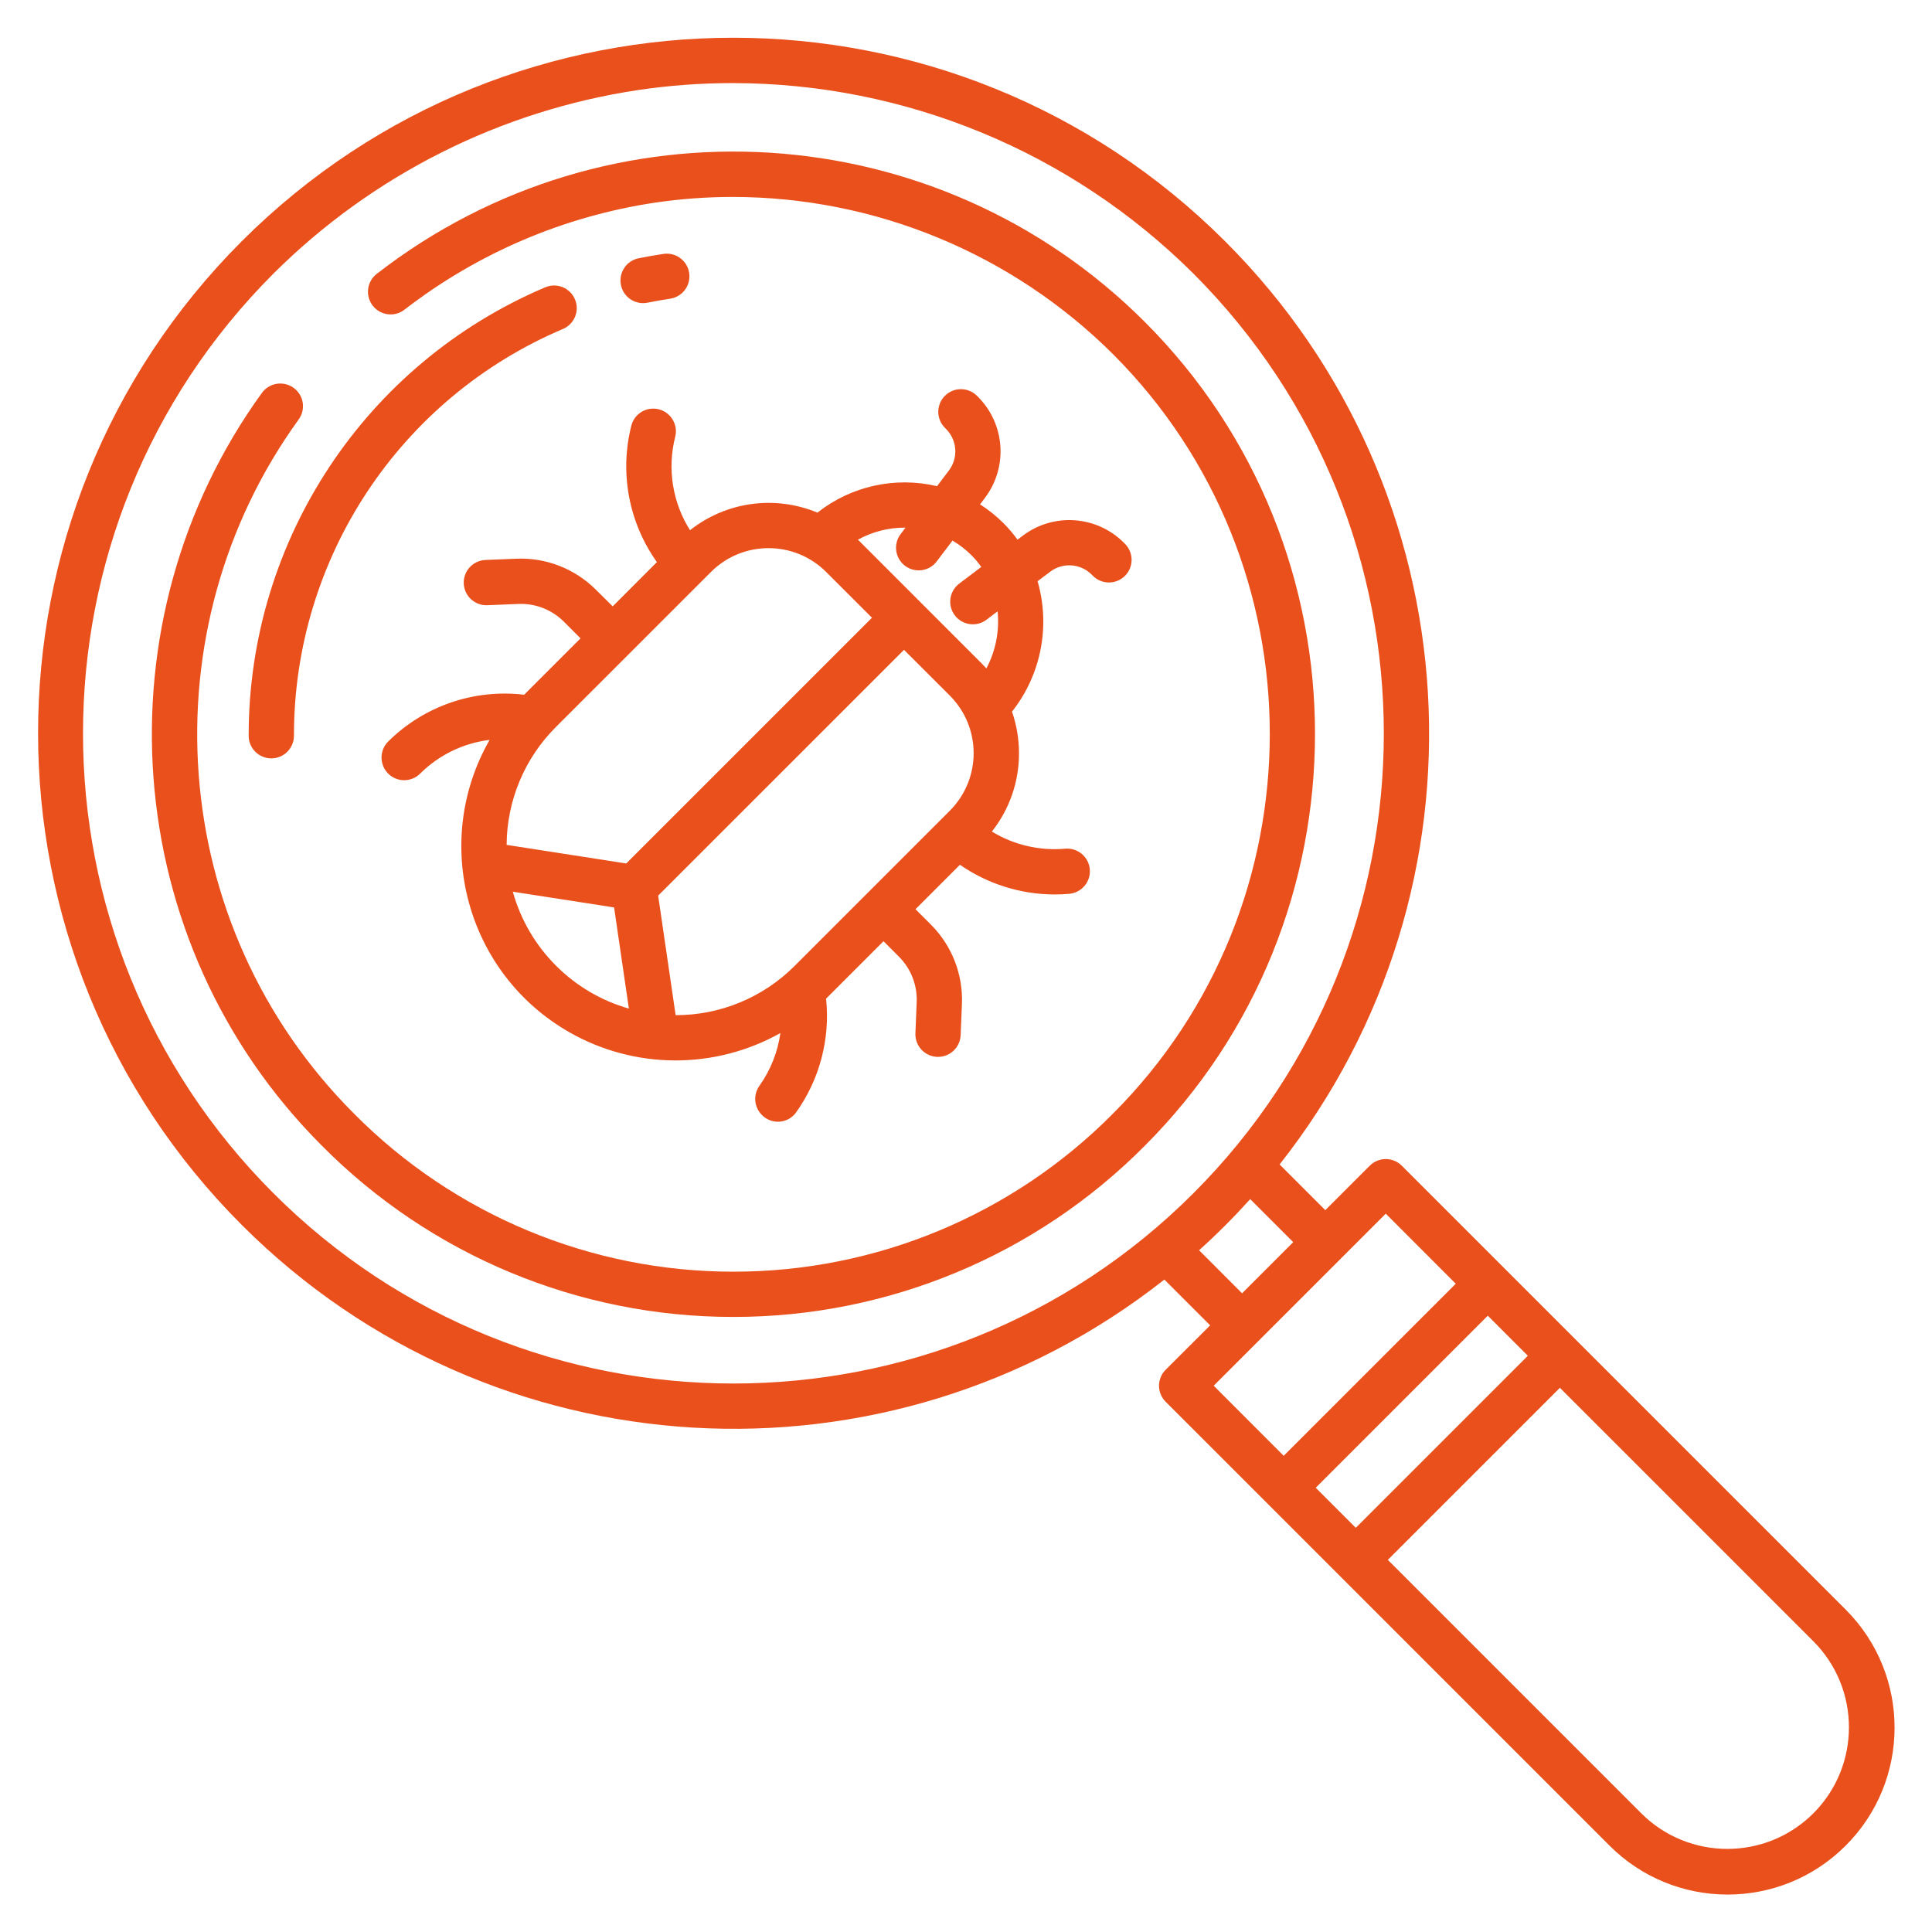 <?xml version="1.0" encoding="utf-8"?>
<!-- Generator: Adobe Illustrator 23.0.3, SVG Export Plug-In . SVG Version: 6.00 Build 0)  -->
<svg version="1.1" id="Layer_1" xmlns="http://www.w3.org/2000/svg" xmlns:xlink="http://www.w3.org/1999/xlink" x="0px" y="0px"
	 viewBox="0 0 512 512" style="enable-background:new 0 0 512 512;" xml:space="preserve">
<style type="text/css">
	.st0{fill:#E9501C;}
</style>
<path class="st0" d="M371.48,308.92c-2.34-2.34-6.14-2.34-8.48,0l-11.78,11.78l-12.11-12.11c57.88-73.38,51.71-178.46-14.36-244.56
	C252.76-7.99,136.03-8.01,64.02,63.98c0,0,0,0,0,0c-71.96,72.04-71.9,188.78,0.15,260.74c66.07,66,171.05,72.17,244.4,14.38
	l12.13,12.13L308.91,363c-2.34,2.34-2.34,6.14,0,8.48l117.56,117.56c17.23,17.32,45.24,17.4,62.57,0.16s17.4-45.24,0.16-62.57
	c-0.05-0.05-0.11-0.11-0.16-0.16L371.48,308.92z M72.47,316.23C5.16,248.91,5.18,139.77,72.5,72.47c0,0,0,0,0,0
	c26.24-26.12,60.14-43.16,96.75-48.63c8.23-1.21,16.53-1.82,24.85-1.82c45.79,0.02,89.71,18.17,122.16,50.48
	c67.3,67.32,67.29,176.46-0.03,243.76C249.01,383.46,139.66,383.44,72.47,316.23L72.47,316.23z M317.77,331.33
	c2.36-2.12,4.67-4.32,6.93-6.58c2.28-2.28,4.48-4.6,6.62-6.97l11.4,11.4l-13.56,13.56L317.77,331.33z M321.64,367.23l45.6-45.6
	l18.55,18.57l-45.6,45.6L321.64,367.23z M348.68,394.27l45.6-45.6l10.62,10.62l-45.6,45.6L348.68,394.27z M480.56,480.55
	c-12.6,12.57-33,12.57-45.6,0l-67.17-67.17l45.6-45.6l67.17,67.17C493.13,447.55,493.13,467.96,480.56,480.55L480.56,480.55z"/>
<path class="st0" d="M170.43,80.33c0.4,0,0.81-0.04,1.2-0.12c1.97-0.4,3.97-0.75,5.96-1.05c3.28-0.49,5.54-3.54,5.05-6.82
	s-3.54-5.54-6.82-5.05c-2.19,0.33-4.4,0.71-6.57,1.15c-3.25,0.65-5.35,3.82-4.7,7.07C165.11,78.32,167.57,80.33,170.43,80.33
	L170.43,80.33z"/>
<path class="st0" d="M144.49,76.14C96.8,96.37,65.85,143.18,65.9,194.98c0,3.31,2.69,6,6,6s6-2.69,6-6
	c-0.04-46.99,28.03-89.45,71.29-107.8c3.05-1.3,4.47-4.82,3.17-7.87C151.06,76.26,147.54,74.84,144.49,76.14L144.49,76.14z"/>
<path class="st0" d="M303.42,85.35c-54.93-54.97-142.2-60.45-203.57-12.78c-2.62,2.02-3.11,5.79-1.08,8.42s5.79,3.11,8.42,1.08
	c19.37-14.99,42.25-24.76,66.47-28.38c6.79-1,13.64-1.5,20.49-1.5c37.78,0.02,74.02,14.99,100.79,41.65
	c55.43,55.45,55.42,145.88-0.03,201.32c-26.58,26.81-62.78,41.87-100.53,41.85h-0.02c-37.76,0.02-73.96-15.06-100.54-41.88
	c-50-50.01-54.88-128.4-14.68-183.95c1.82-2.49,1.45-5.96-0.85-8.01l-0.02-0.02c-2.49-2.2-6.3-1.97-8.5,0.52
	c-0.14,0.16-0.27,0.32-0.39,0.49C25.8,164.38,31.11,249.41,85.31,303.63c28.83,29.07,68.09,45.41,109.03,45.37h0.02
	c40.94,0.03,80.19-16.3,109.02-45.36C363.51,243.52,363.53,145.48,303.42,85.35L303.42,85.35z"/>
<path class="st0" d="M157.9,156.26c-5.55-5.54-13.16-8.51-20.99-8.2l-8.28,0.34c-3.31,0.15-5.88,2.95-5.73,6.26
	c0.15,3.29,2.92,5.85,6.22,5.73l8.28-0.34c4.48-0.18,8.84,1.52,12.02,4.69l4.43,4.43l-14.94,14.94
	c-13.26-1.58-26.52,2.97-36.01,12.37c-2.36,2.32-2.39,6.12-0.07,8.49c2.32,2.36,6.12,2.39,8.49,0.07c0.02-0.02,0.05-0.05,0.07-0.07
	c4.96-4.92,11.42-8.05,18.36-8.89c-15.56,27.22-6.11,61.9,21.11,77.46c17.32,9.9,38.56,9.98,55.95,0.23
	c-0.7,5.01-2.59,9.78-5.51,13.91c-1.74,2.38-1.5,5.66,0.57,7.76l0.07,0.07c2.31,2.33,6.06,2.35,8.39,0.04
	c0.22-0.21,0.42-0.45,0.6-0.69c6.27-8.76,9.11-19.51,7.99-30.22c0.05-0.05,0.1-0.1,0.16-0.15l15.06-15.06l4.1,4.11
	c3.17,3.18,4.87,7.53,4.69,12.02l-0.34,8.28c-0.13,3.31,2.44,6.1,5.75,6.24c0,0,0,0,0,0h0.25c3.22,0,5.86-2.54,5.99-5.76l0.34-8.28
	c0.31-7.83-2.66-15.44-8.2-20.99l-4.11-4.1l11.78-11.78c7.36,5.1,16.1,7.85,25.05,7.87c1.33,0,2.65-0.06,3.98-0.18
	c3.3-0.33,5.71-3.26,5.38-6.56c-0.32-3.27-3.22-5.67-6.5-5.39c-6.8,0.61-13.62-0.99-19.45-4.54c4.68-5.91,7.22-13.24,7.19-20.78
	c0-3.74-0.63-7.46-1.85-11c7.7-9.75,10.22-22.62,6.78-34.56l3.36-2.54c3.33-2.5,7.99-2.18,10.95,0.76l0.32,0.32
	c2.32,2.36,6.12,2.39,8.49,0.07c2.36-2.32,2.39-6.12,0.07-8.49c-0.02-0.02-0.05-0.05-0.07-0.07l-0.32-0.32
	c-7.2-7.15-18.56-7.93-26.67-1.84l-1.45,1.1c-1.11-1.54-2.34-2.99-3.68-4.34c-1.9-1.89-3.99-3.58-6.25-5.02l1.34-1.78
	c6.09-8.11,5.31-19.47-1.84-26.67l-0.32-0.32c-2.34-2.34-6.14-2.35-8.49,0c-2.34,2.34-2.35,6.14,0,8.49l0,0l0.32,0.32
	c2.93,2.96,3.26,7.62,0.76,10.95l-3.17,4.19c-11.08-2.62-22.76-0.04-31.7,7.01c-11.27-4.69-24.19-2.91-33.76,4.66
	c-4.65-7.36-6.07-16.3-3.93-24.74c0.82-3.21-1.12-6.48-4.33-7.3c-3.19-0.81-6.44,1.09-7.28,4.27c-3.19,12.48-0.71,25.73,6.76,36.22
	l-11.71,11.73L157.9,156.26z M147.35,255.92c-5.45-5.44-9.39-12.19-11.45-19.61l26.84,4.17l3.92,26.81
	C159.36,265.21,152.72,261.3,147.35,255.92L147.35,255.92z M251.73,214.83L210.56,256c-8.35,8.36-19.7,13.05-31.51,13.03
	l-4.63-31.68l65.15-65.14l12.13,12.12C260.12,192.74,260.14,206.39,251.73,214.83C251.73,214.83,251.73,214.83,251.73,214.83
	L251.73,214.83z M239.97,139.83l-1.27,1.68c-2.02,2.63-1.52,6.4,1.11,8.41s6.4,1.52,8.41-1.11c0.02-0.02,0.03-0.05,0.05-0.07
	l4.15-5.48c1.84,1.08,3.53,2.39,5.04,3.9c0.95,0.95,1.82,1.99,2.59,3.09l-5.85,4.42c-2.64,2-3.17,5.76-1.17,8.4
	c2,2.64,5.76,3.17,8.4,1.17l2.94-2.23c0.53,5.23-0.5,10.49-2.97,15.13c-0.4-0.45-0.81-0.88-1.24-1.31l-32.73-32.74
	c-0.02-0.02-0.05-0.04-0.07-0.07C231.21,140.89,235.56,139.79,239.97,139.83L239.97,139.83z M188.44,151.55
	c8.44-8.4,22.09-8.38,30.51,0.04l12.13,12.12l-65.12,65.12l-31.7-4.93c0.06-11.71,4.74-22.92,13.02-31.2L188.44,151.55z"/>
</svg>
